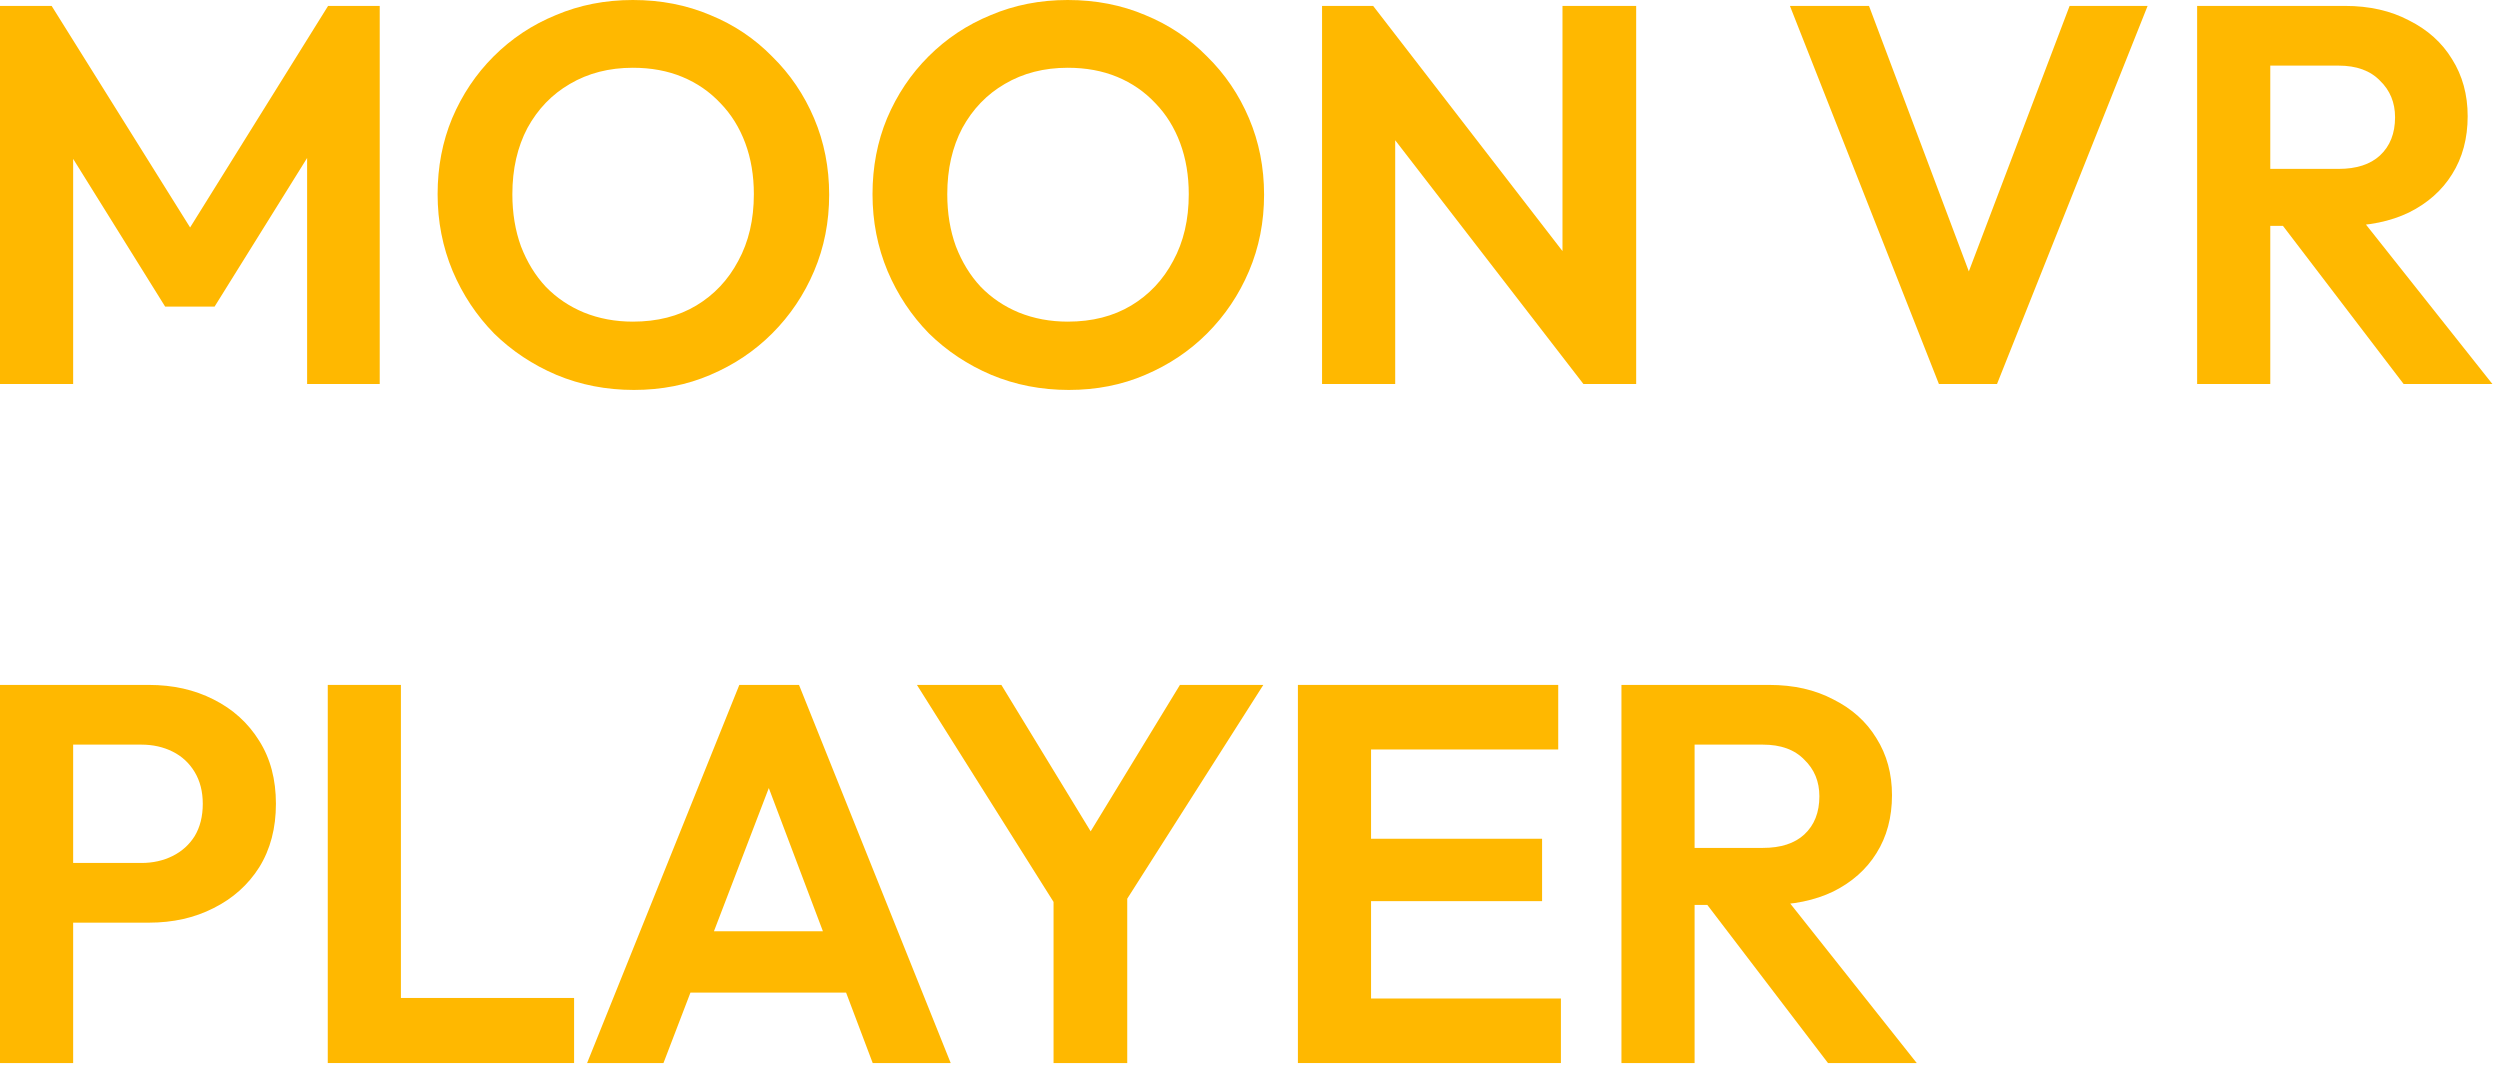 <svg width="162" height="69" viewBox="0 0 162 69" fill="none" xmlns="http://www.w3.org/2000/svg">
<path d="M0 24.885V0.383H3.346L13.279 16.276H11.362L21.26 0.383H24.606V24.885H19.901V8.504L20.807 8.783L13.906 19.866H10.7L3.799 8.783L4.74 8.504V24.885H0Z" fill="#FFB800"/>
<path d="M41.078 25.268C39.289 25.268 37.616 24.943 36.059 24.293C34.526 23.642 33.178 22.747 32.016 21.609C30.878 20.447 29.983 19.099 29.333 17.566C28.682 16.009 28.357 14.348 28.357 12.582C28.357 10.816 28.671 9.178 29.298 7.668C29.948 6.134 30.843 4.798 31.982 3.66C33.143 2.498 34.491 1.603 36.025 0.976C37.558 0.325 39.219 0 41.008 0C42.821 0 44.494 0.325 46.027 0.976C47.561 1.603 48.897 2.498 50.035 3.66C51.197 4.798 52.103 6.134 52.754 7.668C53.405 9.201 53.73 10.851 53.73 12.617C53.73 14.383 53.405 16.032 52.754 17.566C52.103 19.099 51.197 20.447 50.035 21.609C48.897 22.747 47.561 23.642 46.027 24.293C44.517 24.943 42.867 25.268 41.078 25.268ZM41.008 20.842C42.589 20.842 43.959 20.494 45.121 19.797C46.283 19.099 47.189 18.135 47.84 16.904C48.514 15.672 48.85 14.232 48.85 12.582C48.85 11.374 48.665 10.27 48.293 9.271C47.921 8.272 47.387 7.412 46.69 6.692C45.992 5.948 45.168 5.379 44.215 4.984C43.262 4.589 42.194 4.391 41.008 4.391C39.475 4.391 38.116 4.74 36.931 5.437C35.769 6.111 34.851 7.064 34.177 8.295C33.527 9.527 33.201 10.956 33.201 12.582C33.201 13.813 33.387 14.94 33.759 15.963C34.154 16.985 34.688 17.856 35.362 18.577C36.059 19.297 36.884 19.855 37.837 20.25C38.813 20.645 39.87 20.842 41.008 20.842Z" fill="#FFB800"/>
<path d="M69.26 25.268C67.471 25.268 65.798 24.943 64.241 24.293C62.708 23.642 61.36 22.747 60.199 21.609C59.06 20.447 58.165 19.099 57.515 17.566C56.864 16.009 56.539 14.348 56.539 12.582C56.539 10.816 56.853 9.178 57.48 7.668C58.13 6.134 59.025 4.798 60.164 3.66C61.325 2.498 62.673 1.603 64.207 0.976C65.74 0.325 67.401 0 69.191 0C71.003 0 72.676 0.325 74.209 0.976C75.743 1.603 77.079 2.498 78.218 3.66C79.379 4.798 80.285 6.134 80.936 7.668C81.587 9.201 81.912 10.851 81.912 12.617C81.912 14.383 81.587 16.032 80.936 17.566C80.285 19.099 79.379 20.447 78.218 21.609C77.079 22.747 75.743 23.642 74.209 24.293C72.699 24.943 71.049 25.268 69.26 25.268ZM69.191 20.842C70.771 20.842 72.141 20.494 73.303 19.797C74.465 19.099 75.371 18.135 76.022 16.904C76.696 15.672 77.032 14.232 77.032 12.582C77.032 11.374 76.847 10.27 76.475 9.271C76.103 8.272 75.569 7.412 74.872 6.692C74.175 5.948 73.35 5.379 72.397 4.984C71.444 4.589 70.376 4.391 69.191 4.391C67.657 4.391 66.298 4.74 65.113 5.437C63.951 6.111 63.033 7.064 62.359 8.295C61.709 9.527 61.383 10.956 61.383 12.582C61.383 13.813 61.569 14.94 61.941 15.963C62.336 16.985 62.87 17.856 63.544 18.577C64.241 19.297 65.066 19.855 66.019 20.25C66.995 20.645 68.052 20.842 69.191 20.842Z" fill="#FFB800"/>
<path d="M85.669 24.885V0.383H88.98L90.409 5.123V24.885H85.669ZM102.608 24.885L88.074 6.064L88.98 0.383L103.514 19.204L102.608 24.885ZM102.608 24.885L101.249 20.285V0.383H106.024V24.885H102.608Z" fill="#FFB800"/>
<path d="M125.642 24.885L115.987 0.383H121.111L128.569 20.215H126.583L134.111 0.383H139.165L129.406 24.885H125.642Z" fill="#FFB800"/>
<path d="M145.859 14.638V10.944H151.54C152.702 10.944 153.596 10.653 154.224 10.073C154.874 9.468 155.2 8.644 155.2 7.598C155.2 6.645 154.874 5.855 154.224 5.228C153.596 4.577 152.702 4.252 151.54 4.252H145.859V0.383H151.958C153.538 0.383 154.921 0.697 156.106 1.324C157.314 1.929 158.244 2.765 158.894 3.834C159.568 4.903 159.905 6.134 159.905 7.528C159.905 8.969 159.568 10.224 158.894 11.292C158.244 12.338 157.314 13.163 156.106 13.767C154.898 14.348 153.492 14.638 151.889 14.638H145.859ZM142.374 24.885V0.383H147.114V24.885H142.374ZM155.757 24.885L147.671 14.29L152.028 12.931L161.508 24.885H155.757Z" fill="#FFB800"/>
<path d="M3.485 59.788V55.92H9.166C9.91 55.92 10.584 55.769 11.188 55.467C11.792 55.165 12.268 54.735 12.617 54.177C12.965 53.596 13.14 52.899 13.14 52.086C13.14 51.296 12.965 50.611 12.617 50.03C12.268 49.449 11.792 49.007 11.188 48.705C10.584 48.403 9.91 48.252 9.166 48.252H3.485V44.383H9.654C11.211 44.383 12.605 44.697 13.837 45.324C15.091 45.952 16.079 46.846 16.799 48.008C17.52 49.147 17.88 50.506 17.88 52.086C17.88 53.666 17.52 55.037 16.799 56.199C16.079 57.337 15.091 58.22 13.837 58.847C12.605 59.475 11.211 59.788 9.654 59.788H3.485ZM0 68.885V44.383H4.74V68.885H0Z" fill="#FFB800"/>
<path d="M21.239 68.885V44.383H25.979V68.885H21.239ZM24.724 68.885V64.668H37.201V68.885H24.724Z" fill="#FFB800"/>
<path d="M38.044 68.885L47.908 44.383H51.776L61.605 68.885H56.551L48.953 48.775H50.696L42.993 68.885H38.044ZM43.272 64.319V60.346H56.447V64.319H43.272Z" fill="#FFB800"/>
<path d="M68.897 59.44L59.417 44.383H64.889L72.243 56.443H69.106L76.46 44.383H81.863L72.278 59.44H68.897ZM68.27 68.885V56.896H73.045V68.885H68.27Z" fill="#FFB800"/>
<path d="M84.104 68.885V44.383H88.844V68.885H84.104ZM87.589 68.885V64.703H101.147V68.885H87.589ZM87.589 58.394V54.351H99.927V58.394H87.589ZM87.589 48.566V44.383H100.973V48.566H87.589Z" fill="#FFB800"/>
<path d="M108.555 58.638V54.944H114.236C115.398 54.944 116.293 54.653 116.92 54.073C117.571 53.468 117.896 52.644 117.896 51.598C117.896 50.645 117.571 49.855 116.92 49.228C116.293 48.577 115.398 48.252 114.236 48.252H108.555V44.383H114.655C116.235 44.383 117.617 44.697 118.802 45.324C120.01 45.928 120.94 46.765 121.59 47.834C122.264 48.903 122.601 50.134 122.601 51.528C122.601 52.969 122.264 54.224 121.59 55.292C120.94 56.338 120.01 57.163 118.802 57.767C117.594 58.348 116.188 58.638 114.585 58.638H108.555ZM105.07 68.885V44.383H109.81V68.885H105.07ZM118.454 68.885L110.368 58.29L114.724 56.931L124.204 68.885H118.454Z" fill="#FFB800"/>
</svg>
